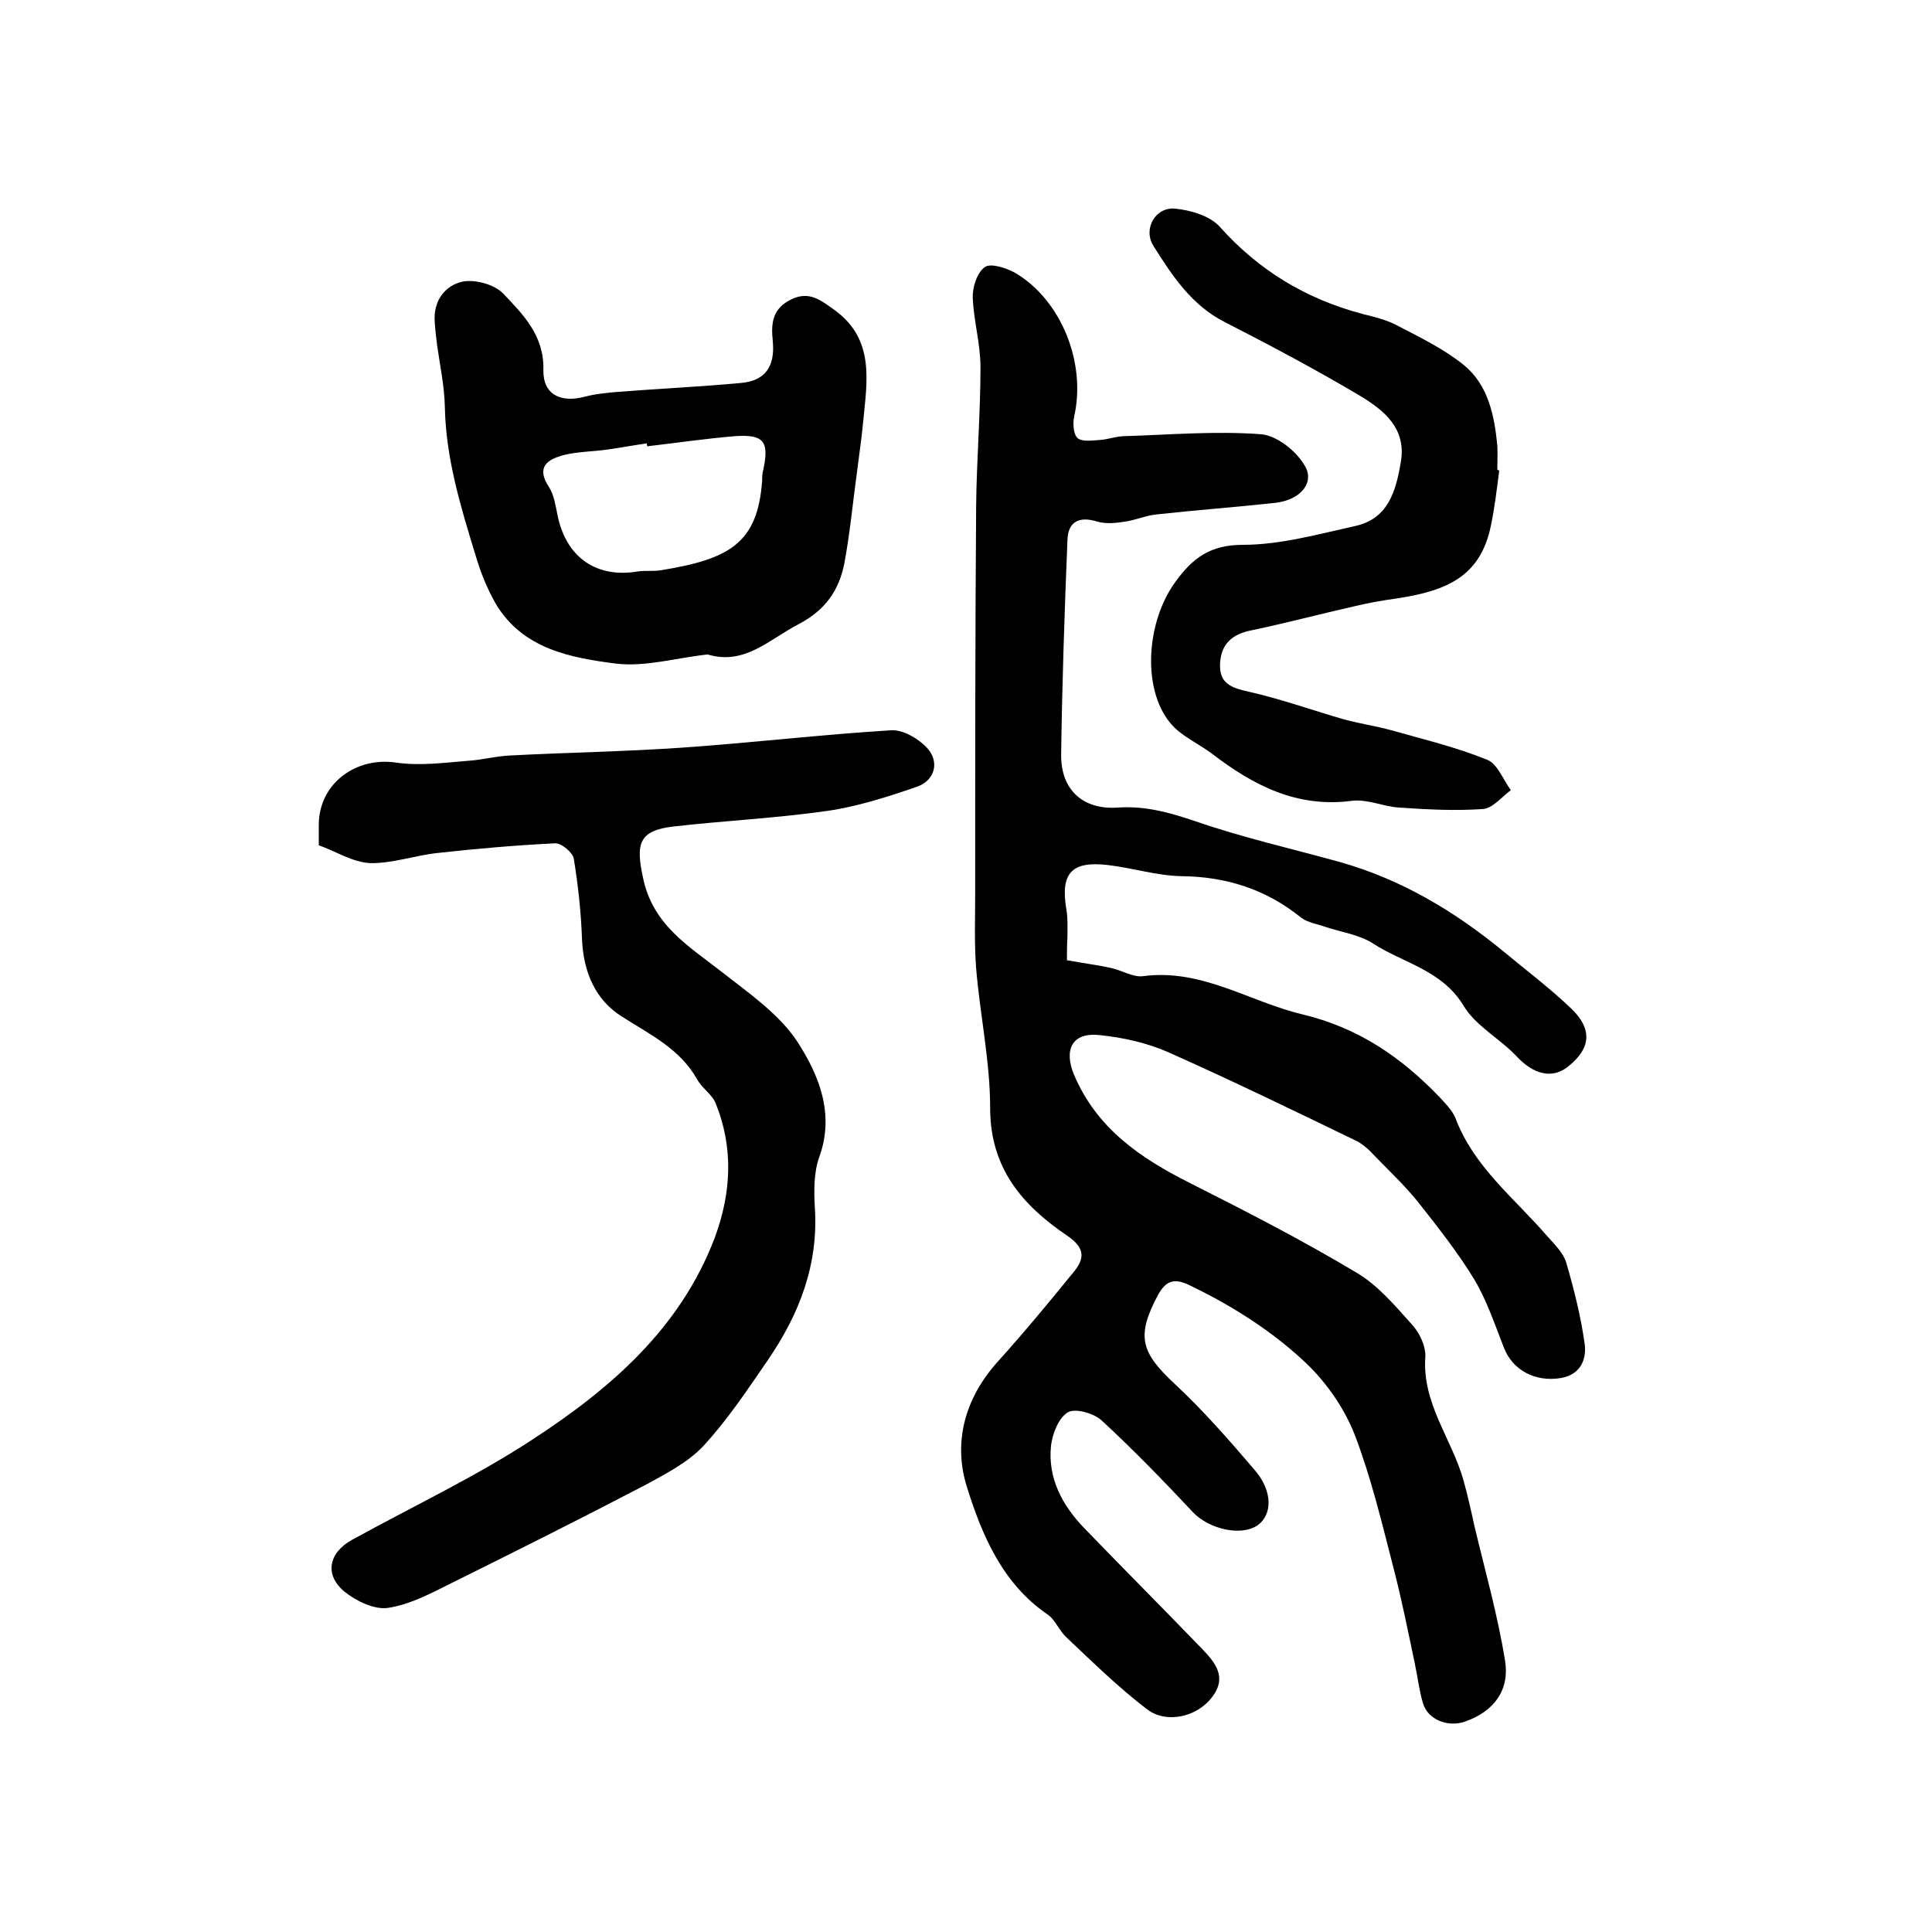 <?xml version="1.0" encoding="utf-8"?>
<!-- Generator: Adobe Illustrator 22.0.0, SVG Export Plug-In . SVG Version: 6.00 Build 0)  -->
<svg version="1.1" id="图层_1" xmlns="http://www.w3.org/2000/svg" xmlns:xlink="http://www.w3.org/1999/xlink" x="0px" y="0px"
	 viewBox="0 0 400 400" style="enable-background:new 0 0 400 400;" xml:space="preserve">
<style type="text/css">
	.st0{fill:#FFFFFF;}
</style>
<g>
	
	<path d="M220.9,198.8c3.8,0.7,6.4,1,9.1,1.6c2.3,0.5,4.6,2,6.7,1.7c12.1-1.6,22,5.3,32.9,7.9c11.7,2.8,20.5,8.9,28.4,17.1
		c1.2,1.3,2.6,2.7,3.3,4.3c3.8,10.2,12.3,16.7,19.1,24.6c1.5,1.7,3.3,3.4,3.9,5.5c1.6,5.5,3,11.1,3.8,16.8c0.4,3.2-0.9,6.3-4.9,7
		c-5.3,0.9-10-1.6-11.8-6.2c-1.9-4.8-3.5-9.7-6.1-14.1c-3.4-5.6-7.5-10.8-11.6-16c-2.8-3.5-6.1-6.6-9.2-9.8
		c-1.1-1.2-2.4-2.4-3.9-3.1c-12.8-6.2-25.6-12.4-38.6-18.2c-4.5-2-9.5-3.1-14.4-3.6c-5.7-0.6-7.4,3.1-5.2,8.3
		c4.7,11,13.6,17.1,23.7,22.2c11.7,5.9,23.4,11.9,34.6,18.6c4.5,2.6,8.1,6.9,11.6,10.8c1.6,1.7,2.9,4.5,2.8,6.7
		c-0.7,9.7,5.5,17,7.9,25.6c0.9,3.2,1.6,6.4,2.3,9.6c2.2,9.2,4.8,18.4,6.3,27.7c1,6-2.2,10.5-8.2,12.6c-3.5,1.3-7.8-0.3-8.8-3.8
		c-0.8-2.7-1.1-5.5-1.7-8.3c-1.4-6.6-2.7-13.2-4.4-19.7c-2.4-9.3-4.6-18.6-8-27.5c-2.1-5.4-5.7-10.6-9.8-14.6
		c-7-6.7-15.3-12-24.2-16.3c-3.4-1.7-5.1-1.1-6.8,2c-4.5,8.5-3.5,11.8,3.6,18.4c5.9,5.5,11.3,11.7,16.6,17.9c3.6,4.3,3.5,9,0.6,11.2
		c-3.4,2.5-10.2,0.9-13.5-2.6c-6.1-6.5-12.3-12.9-18.9-19c-1.6-1.5-5.5-2.6-7-1.7c-1.9,1.1-3.2,4.4-3.5,6.9
		c-0.7,6.7,2.3,12.3,6.8,17c8.1,8.4,16.3,16.6,24.4,25c2.8,2.9,5.3,5.9,2.2,10c-3,4.1-9.4,5.7-13.5,2.6c-5.9-4.5-11.2-9.7-16.6-14.8
		c-1.6-1.4-2.4-3.8-4.1-4.9c-9.3-6.4-13.5-16.4-16.6-26.3c-2.9-9.2-0.5-18.3,6.3-25.9c5.5-6.1,10.8-12.5,16-18.9
		c2.3-2.9,1.8-5-1.6-7.3c-9.3-6.3-15.9-14-15.9-26.4c0-9.6-2.1-19.3-2.9-28.9c-0.4-5.1-0.2-10.2-0.2-15.3c0-26.8,0-53.7,0.2-80.5
		c0.1-9.6,0.9-19.1,0.9-28.7c0-4.8-1.4-9.5-1.6-14.3c-0.1-2.2,0.9-5.3,2.5-6.4c1.2-0.9,4.5,0.2,6.3,1.2c9.6,5.7,14.7,18.7,12.2,29.7
		c-0.3,1.4-0.2,3.7,0.7,4.5c0.9,0.8,3,0.5,4.5,0.4c1.8-0.1,3.5-0.8,5.3-0.8c9.4-0.3,18.8-1.1,28.1-0.4c3.2,0.2,7.2,3.3,9,6.3
		c2.4,3.6-0.7,7.3-5.9,7.9c-8.2,0.9-16.4,1.5-24.6,2.4c-2.2,0.2-4.4,1.2-6.6,1.5c-1.9,0.3-3.9,0.5-5.7,0c-3.8-1.2-6.1,0-6.2,3.9
		c-0.6,14.8-1.1,29.6-1.3,44.3c-0.1,7.3,4.5,11.5,11.7,11c5.6-0.4,10.7,1,16,2.8c9.8,3.4,20,5.7,30.1,8.5
		c12.7,3.6,23.7,10.2,33.8,18.5c4.7,3.9,9.6,7.6,14,11.8c4.4,4.2,4.1,8.2-0.5,11.9c-3.3,2.8-7.3,1.8-10.8-2
		c-3.5-3.7-8.5-6.3-11-10.5c-4.5-7.4-12.5-8.8-18.8-12.9c-2.8-1.8-6.5-2.3-9.8-3.4c-1.7-0.6-3.7-0.9-5-1.9
		c-7.3-5.9-15.5-8.5-24.8-8.6c-5.1-0.1-10.1-1.7-15.2-2.3c-7.6-0.9-9.9,1.7-8.6,9.3c0.3,1.8,0.2,3.7,0.2,5.5
		C220.9,195.7,220.9,197.4,220.9,198.8z"/>
	<path d="M66,175c0-1.8,0-3,0-4.2c0-8.5,7.6-14.2,16.1-12.9c4.9,0.7,10,0,15-0.4c2.9-0.2,5.8-1,8.8-1.1c11.7-0.6,23.5-0.8,35.2-1.6
		c14.4-1,28.8-2.7,43.3-3.6c2.5-0.2,5.7,1.7,7.5,3.6c2.7,2.9,1.7,6.8-2.1,8.1c-6.1,2.1-12.3,4.1-18.6,5c-10.5,1.5-21,2-31.6,3.2
		c-7.3,0.8-8,3.5-6.5,10.5c2,9.9,9.4,14.2,16.3,19.6c5.6,4.4,11.9,8.7,15.7,14.5c4.4,6.8,7.8,14.9,4.5,23.9
		c-1.1,3.1-1.1,6.9-0.9,10.3c0.8,11.9-3.2,22.2-9.8,31.8c-4.2,6.1-8.3,12.3-13.3,17.7c-3.2,3.4-7.7,5.7-11.9,8
		c-13.4,7-26.8,13.7-40.3,20.4c-4.2,2.1-8.5,4.4-13.1,5.1c-2.8,0.4-6.5-1.4-8.9-3.3c-4.3-3.5-3.4-8.1,1.5-10.8
		c12.5-6.9,25.5-13,37.4-20.8c16.1-10.5,30.6-23,37.7-41.8c3.4-9.2,3.9-18.5,0.2-27.7c-0.7-1.9-2.9-3.2-3.9-5.1
		c-3.6-6.3-9.7-9.2-15.5-12.9c-5.6-3.5-8-9.3-8.3-16c-0.2-5.6-0.8-11.2-1.7-16.7c-0.2-1.3-2.6-3.3-3.9-3.2c-8.1,0.4-16.2,1.1-24.3,2
		c-4.7,0.5-9.4,2.2-14,2.1C73,178.5,69.6,176.3,66,175z"/>
	<path d="M146.5,135.5c-6.5,0.7-12.8,2.6-18.9,1.9c-9.4-1.2-19.3-3-24.9-12.3c-1.8-3.1-3.2-6.6-4.2-10c-3.1-10.1-6.2-20.2-6.4-30.9
		c-0.1-4.3-1-8.5-1.6-12.7c-0.2-1.6-0.4-3.3-0.5-4.9c-0.3-4.3,2.1-7.5,5.8-8.3c2.6-0.5,6.6,0.6,8.4,2.5c4.1,4.3,8.5,8.7,8.3,15.8
		c-0.1,5.1,3.6,6.9,8.7,5.5c1.9-0.5,3.9-0.7,5.9-0.9c8.7-0.7,17.5-1.1,26.2-1.9c5-0.4,7.2-3.3,6.7-8.6c-0.4-3.8-0.1-6.8,3.8-8.7
		c3.8-1.9,6.3,0.3,9,2.2c8.4,6.1,6.7,14.8,5.9,23.2c-0.3,3.3-0.8,6.5-1.2,9.8c-0.9,6.5-1.5,13.1-2.7,19.5c-1.1,5.5-3.9,9.6-9.4,12.5
		C159.2,132.4,154.2,137.8,146.5,135.5z M134,92.4c0-0.2-0.1-0.4-0.1-0.6c-2.8,0.4-5.5,0.9-8.3,1.3c-2.9,0.4-6,0.4-8.8,1.1
		c-3.5,0.9-5.9,2.5-3.1,6.7c1,1.6,1.3,3.7,1.7,5.6c1.7,8.8,8,13.3,16.7,11.8c1.5-0.2,3,0,4.5-0.2c14.3-2.3,20.3-5.5,21.2-18.7
		c0-0.7,0-1.3,0.2-2c1.3-6,0.2-7.5-5.8-7.1C146.1,90.8,140.1,91.7,134,92.4z"/>
	<path d="M310.4,97.4c-0.5,3.8-0.9,7.5-1.7,11.3c-2.1,10.5-8.9,13.6-19.5,15.2c-2.9,0.4-5.8,0.9-8.7,1.6c-7.1,1.6-14.2,3.5-21.4,5
		c-4,0.8-6.3,2.8-6.5,6.9c-0.2,4.1,2.3,5,5.9,5.8c6.6,1.5,13.1,3.8,19.6,5.7c3.3,0.9,6.7,1.4,10,2.3c6.7,1.9,13.4,3.5,19.8,6.1
		c2.1,0.8,3.3,4.1,4.9,6.3c-1.9,1.4-3.8,3.8-5.8,3.9c-5.7,0.4-11.5,0.1-17.3-0.3c-3.3-0.2-6.6-1.8-9.8-1.4
		c-11.4,1.5-20.4-3.2-28.9-9.7c-2.9-2.2-6.5-3.7-8.7-6.4c-5.9-7.1-5-21,1.1-29.3c3.5-4.8,7.1-7.6,13.9-7.6c7.8,0,15.6-2.2,23.3-3.9
		c6.8-1.5,8.4-7.2,9.4-13.1c1.3-7.1-3.5-10.9-8.5-13.9c-9.1-5.4-18.5-10.4-27.9-15.2c-6.9-3.5-10.9-9.6-14.8-15.8
		c-2.2-3.5,0.4-8.1,4.5-7.7c3.2,0.3,7.2,1.5,9.2,3.7c8.1,9.1,17.9,15,29.6,18.1c2.4,0.6,4.9,1.2,7,2.3c4.8,2.5,9.8,4.9,14,8.3
		c5,4.1,6.3,10.4,6.9,16.6c0.1,1.7,0,3.3,0,5C310.1,97.3,310.2,97.4,310.4,97.4z"/>
	
</g>
</svg>
